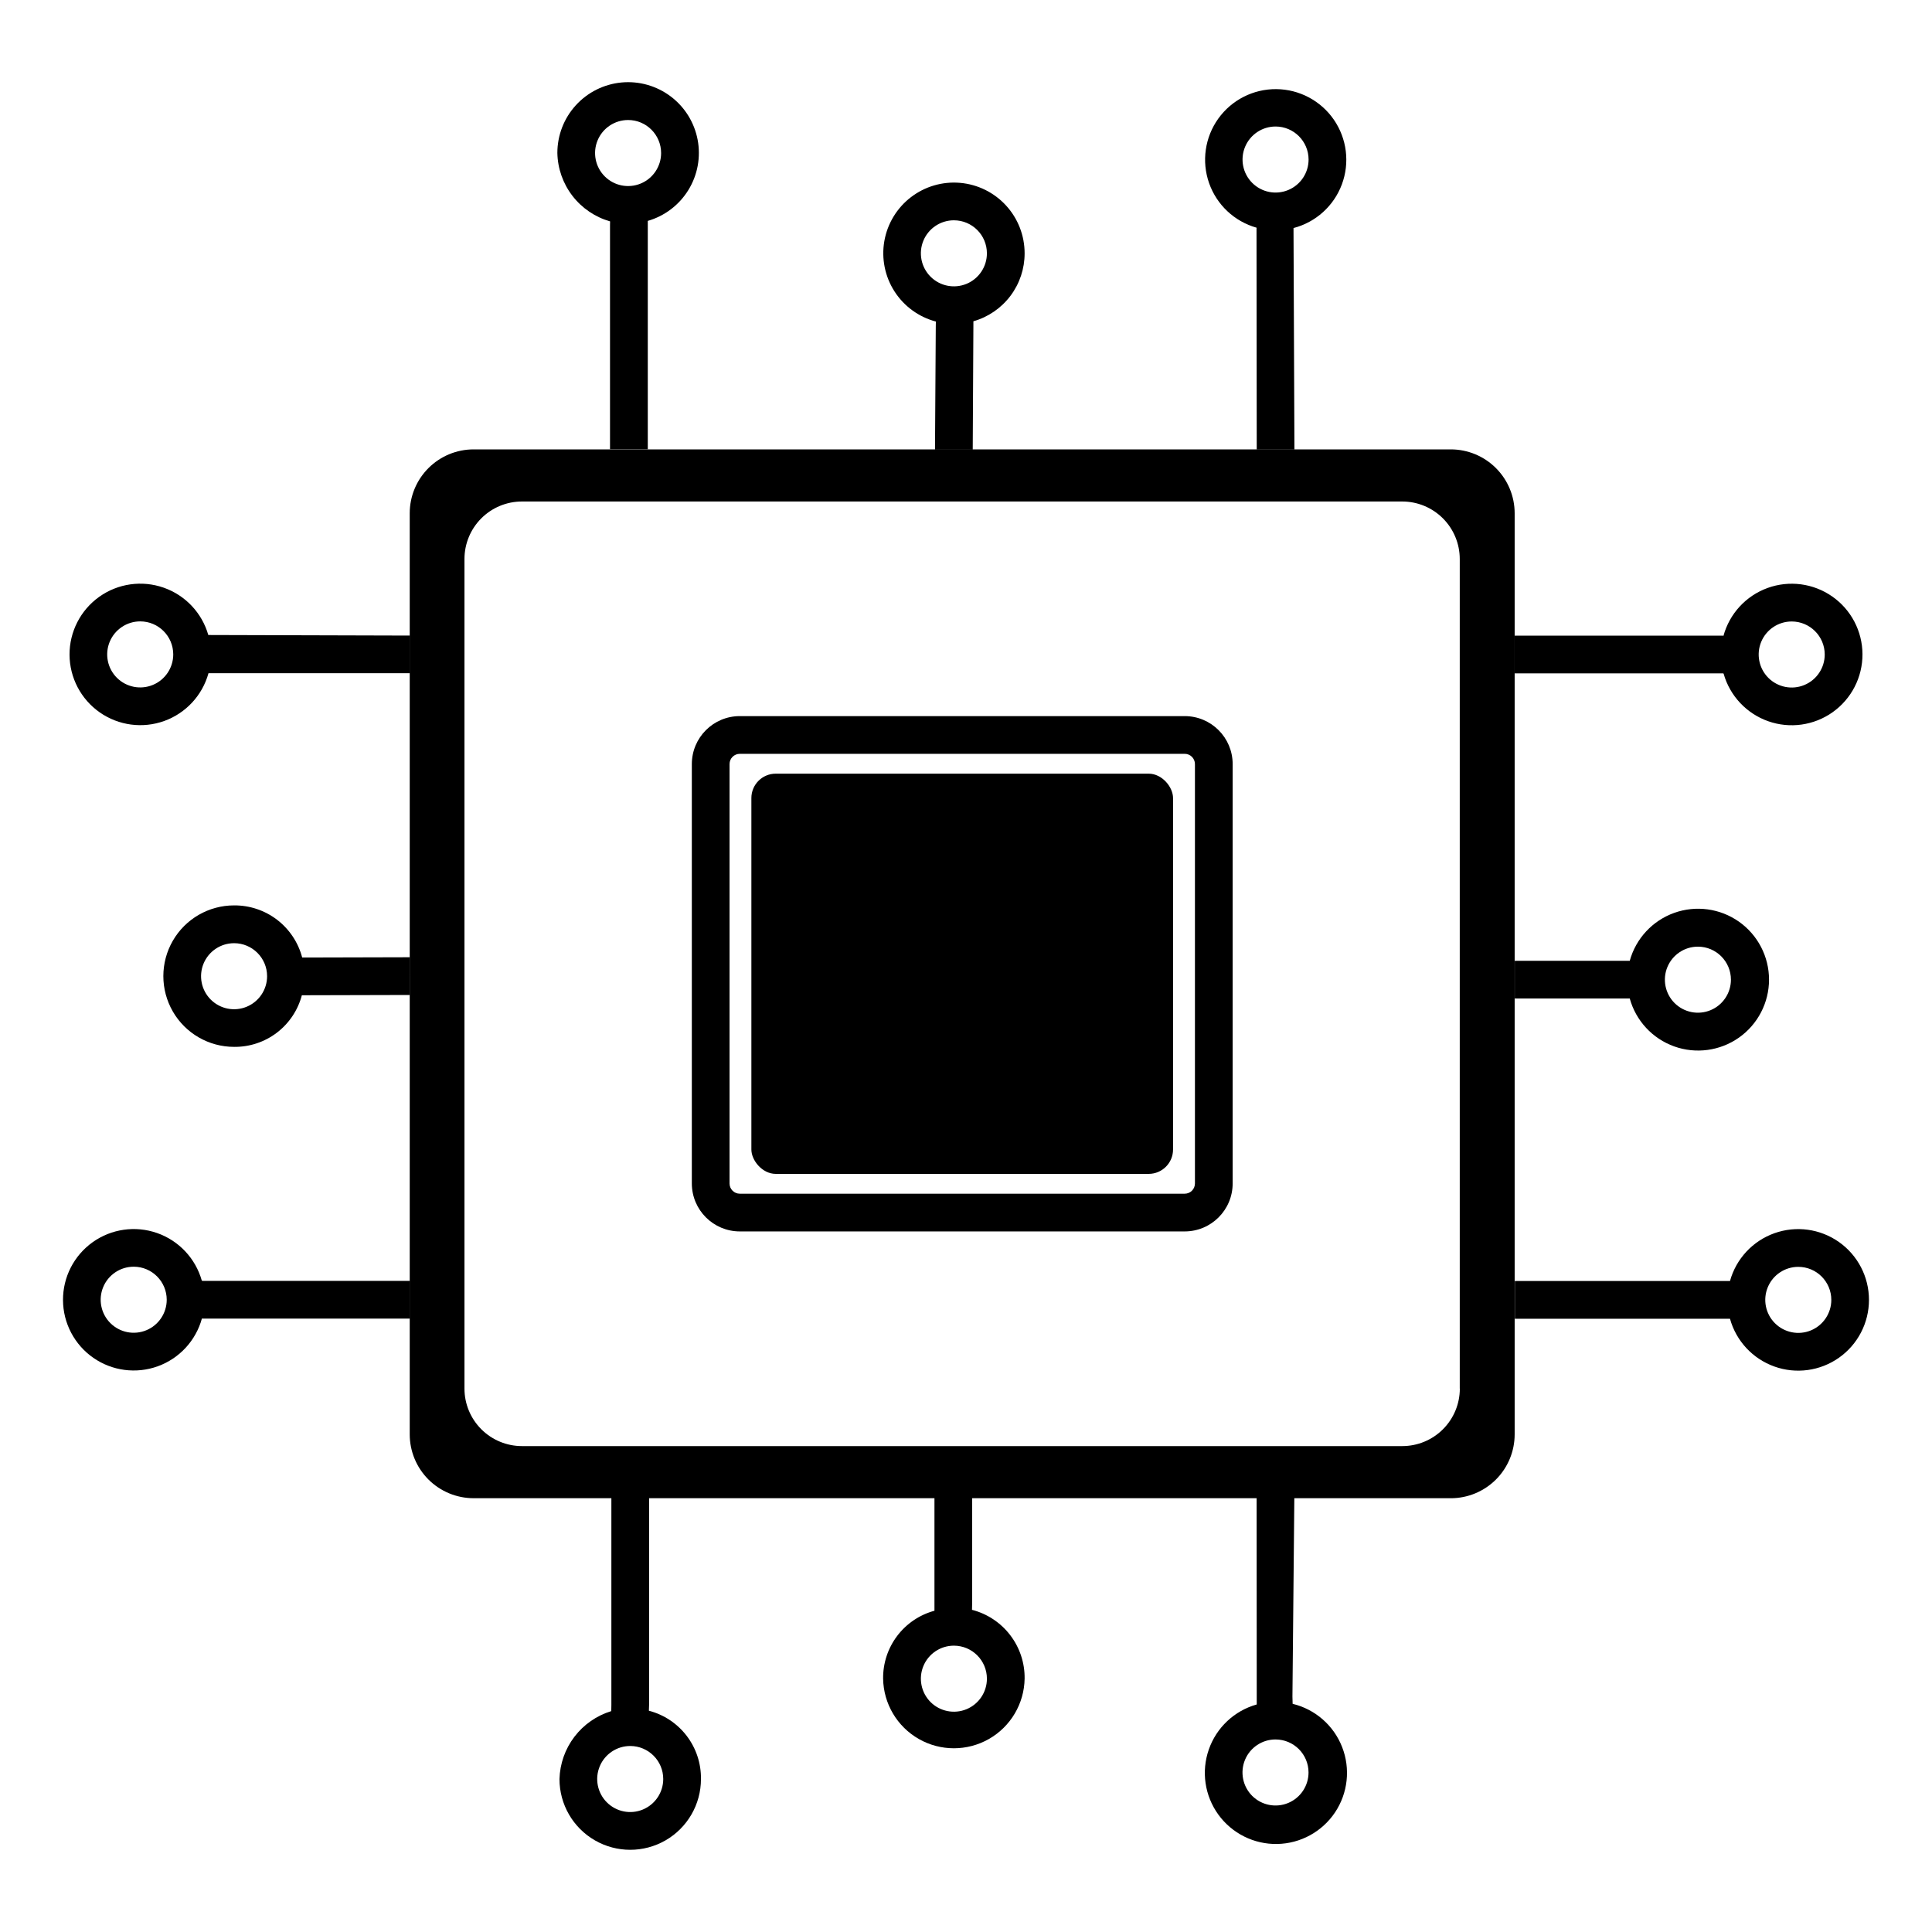 <?xml version="1.0" encoding="UTF-8"?>
<!-- Uploaded to: SVG Repo, www.svgrepo.com, Generator: SVG Repo Mixer Tools -->
<svg fill="#000000" width="800px" height="800px" version="1.1" viewBox="144 144 512 512" xmlns="http://www.w3.org/2000/svg">
 <g>
  <path d="m528.47 541.04h-258.96c-4.488 0-8.797-1.785-11.969-4.957-3.176-3.176-4.961-7.481-4.961-11.973v-244.09c0-4.488 1.785-8.797 4.961-11.969 3.172-3.176 7.481-4.961 11.969-4.961h258.96c4.492 0 8.797 1.785 11.973 4.961 3.172 3.172 4.957 7.481 4.957 11.969v244.1-0.004c0 4.492-1.785 8.797-4.957 11.973-3.176 3.172-7.481 4.957-11.973 4.957zm2.379-29.055v-219.84c0-4.043-1.605-7.918-4.465-10.777-2.859-2.859-6.738-4.465-10.781-4.465h-233.27 0.004c-4.047-0.004-7.926 1.602-10.785 4.461-2.859 2.859-4.465 6.738-4.465 10.781v219.84c0 4.043 1.605 7.922 4.465 10.781 2.859 2.859 6.738 4.465 10.785 4.465h233.27-0.004c4.047 0.004 7.93-1.598 10.793-4.461 2.863-2.859 4.473-6.738 4.473-10.785z"/>
  <path d="m457.96 470.34h-117.91c-7.016-0.008-12.699-5.691-12.707-12.707v-111.15c0.008-7.016 5.691-12.699 12.707-12.707h117.91c7.016 0.008 12.703 5.691 12.707 12.707v111.15c-0.004 7.016-5.691 12.703-12.707 12.707zm-117.91-126.57c-1.496 0.004-2.711 1.215-2.711 2.711v111.15c0 1.496 1.215 2.711 2.711 2.711h117.91c0.719 0 1.41-0.285 1.918-0.793 0.508-0.508 0.793-1.199 0.793-1.918v-111.15c-0.004-1.496-1.215-2.707-2.711-2.711z"/>
  <path d="m349.58 349.03h98.832c3.566 0 6.457 3.566 6.457 6.457v93.148c0 3.566-2.891 6.457-6.457 6.457h-98.832c-3.566 0-6.457-3.566-6.457-6.457v-93.148c0-3.566 2.891-6.457 6.457-6.457z"/>
  <path d="m305.68 202.67c-3.961-1.129-7.461-3.5-9.977-6.766s-3.918-7.254-3.996-11.375c0-4.668 1.738-9.168 4.883-12.621 3.141-3.453 7.461-5.609 12.109-6.047s9.293 0.875 13.023 3.68c3.734 2.805 6.285 6.898 7.156 11.488 0.871 4.586 0.004 9.332-2.441 13.312-2.441 3.977-6.281 6.902-10.766 8.199v60.527h-10.012v-59.449zm4.773-26.863c-3.539 0-6.731 2.129-8.086 5.402-1.355 3.269-0.605 7.031 1.898 9.535 2.5 2.504 6.266 3.25 9.535 1.898 3.269-1.355 5.402-4.547 5.402-8.086-0.004-4.832-3.918-8.75-8.75-8.75z"/>
  <path d="m401.96 230.15-0.176 33.016h-10l0.207-32.621 0.023-1.328v-0.004c-4.531-1.199-8.449-4.055-10.977-8.004-2.527-3.945-3.484-8.699-2.68-13.316 0.809-4.621 3.316-8.77 7.031-11.625 3.719-2.859 8.371-4.219 13.043-3.812 4.668 0.406 9.02 2.551 12.184 6.008 3.168 3.457 4.922 7.977 4.918 12.664 0.008 4.07-1.312 8.035-3.762 11.285s-5.894 5.613-9.812 6.727zm-5.176-27.77h0.004c-3.539 0.004-6.731 2.137-8.082 5.406-1.352 3.273-0.602 7.035 1.902 9.535 2.504 2.504 6.269 3.25 9.539 1.895 3.269-1.359 5.398-4.551 5.394-8.09-0.004-4.832-3.922-8.746-8.754-8.746z"/>
  <path d="m477 204.34c-5.871-1.656-10.566-6.066-12.582-11.82-2.019-5.754-1.105-12.133 2.445-17.09 3.555-4.957 9.297-7.871 15.395-7.812 6.098 0.062 11.785 3.09 15.238 8.113 3.453 5.027 4.242 11.418 2.113 17.133-2.129 5.715-6.91 10.031-12.812 11.57v1.008l0.242 57.691h-9.992l-0.055-58.211zm5.039-26.812c-3.539 0-6.731 2.133-8.086 5.402-1.355 3.269-0.605 7.031 1.898 9.535 2.5 2.504 6.266 3.254 9.535 1.898 3.269-1.355 5.402-4.547 5.402-8.086-0.004-4.828-3.918-8.742-8.746-8.75z"/>
  <path d="m197.52 493.38c-1.602 5.879-5.961 10.613-11.691 12.691-5.727 2.078-12.109 1.242-17.105-2.238-5-3.484-7.996-9.184-8.027-15.273-0.035-6.094 2.894-11.824 7.856-15.363 4.961-3.539 11.332-4.445 17.082-2.43 5.754 2.016 10.164 6.703 11.832 12.562l0.16 0.117h55.051v9.996h-55.113zm-18.086-13.688c-3.543 0-6.731 2.133-8.086 5.402-1.355 3.269-0.605 7.035 1.895 9.535 2.504 2.504 6.269 3.254 9.539 1.898 3.269-1.355 5.402-4.547 5.402-8.086-0.008-4.828-3.922-8.746-8.75-8.75z"/>
  <path d="m252.62 407.68-27.242 0.07h-1.387 0.004c-1.043 3.957-3.375 7.449-6.629 9.93-3.254 2.477-7.242 3.797-11.332 3.75-6.695 0-12.887-3.574-16.234-9.375s-3.348-12.945 0-18.746c3.348-5.801 9.539-9.371 16.234-9.371 4.117-0.031 8.125 1.309 11.395 3.809 3.266 2.504 5.609 6.023 6.652 10.004h1.309l27.242-0.07zm-46.586-13.723c-3.539 0-6.731 2.133-8.086 5.402-1.352 3.269-0.605 7.035 1.898 9.535 2.504 2.504 6.266 3.254 9.535 1.898 3.273-1.355 5.402-4.547 5.402-8.086 0-4.832-3.918-8.746-8.75-8.75z"/>
  <path d="m199.25 322.41c-1.621 5.871-5.992 10.59-11.723 12.656-5.727 2.062-12.102 1.215-17.094-2.277-4.992-3.492-7.977-9.188-8.004-15.277-0.027-6.09 2.906-11.816 7.867-15.352 4.957-3.535 11.324-4.441 17.074-2.426 5.75 2.012 10.16 6.691 11.832 12.547h0.117l53.363 0.152v9.977m-71.512-13.738c-3.539-0.004-6.734 2.129-8.094 5.398-1.355 3.269-0.609 7.035 1.895 9.539s6.269 3.254 9.539 1.898c3.273-1.355 5.402-4.547 5.402-8.09-0.004-4.824-3.914-8.738-8.742-8.746z"/>
  <path d="m601.84 493.48h-56.395v-10h57.02c1.625-5.883 6.012-10.605 11.758-12.66 5.742-2.055 12.129-1.188 17.117 2.324 4.988 3.516 7.957 9.234 7.957 15.336 0 6.102-2.969 11.824-7.957 15.336-4.988 3.516-11.375 4.383-17.117 2.324-5.746-2.055-10.133-6.777-11.758-12.656zm18.727-13.75c-3.543 0-6.734 2.133-8.086 5.402-1.355 3.273-0.605 7.035 1.898 9.539 2.504 2.5 6.269 3.25 9.539 1.895 3.269-1.359 5.402-4.551 5.398-8.09-0.004-4.832-3.922-8.742-8.75-8.746z"/>
  <path d="m574.89 408.62h-29.469v-10h30.48c1.625-5.894 6.019-10.629 11.773-12.695 5.758-2.062 12.156-1.195 17.16 2.324 5 3.519 7.977 9.254 7.977 15.367s-2.977 11.848-7.977 15.367c-5.004 3.519-11.402 4.387-17.16 2.324-5.754-2.066-10.148-6.801-11.773-12.695zm19.078-13.746c-3.539-0.004-6.731 2.129-8.09 5.398-1.355 3.269-0.605 7.035 1.895 9.539 2.504 2.504 6.269 3.254 9.539 1.898 3.269-1.355 5.402-4.547 5.402-8.086-0.004-4.828-3.918-8.742-8.746-8.75z"/>
  <path d="m600.65 322.45h-55.285v-10h55.285l0.082 0.086h-0.004c1.598-5.891 5.961-10.633 11.695-12.715s12.125-1.246 17.129 2.246c5.004 3.488 7.996 9.195 8.023 15.297 0.027 6.098-2.914 11.832-7.887 15.367-4.969 3.535-11.352 4.43-17.105 2.398-5.75-2.031-10.156-6.731-11.809-12.605zm18.176-13.75c-3.539-0.004-6.734 2.129-8.09 5.398-1.355 3.269-0.605 7.035 1.895 9.539 2.504 2.504 6.266 3.254 9.539 1.898 3.269-1.352 5.402-4.543 5.402-8.086-0.004-4.828-3.918-8.742-8.746-8.75z"/>
  <path d="m306.02 595.85v-55.02h9.992v55.02l-0.051 1.512h0.004c3.992 1.039 7.523 3.387 10.027 6.672 2.5 3.281 3.828 7.309 3.769 11.438 0 6.695-3.574 12.887-9.371 16.234-5.801 3.348-12.949 3.348-18.75 0-5.797-3.348-9.371-9.539-9.371-16.234 0.113-4.062 1.5-7.984 3.961-11.215 2.465-3.231 5.879-5.606 9.762-6.793zm4.996 10.855v0.004c-3.539 0-6.731 2.133-8.086 5.402-1.355 3.269-0.605 7.035 1.898 9.535 2.504 2.504 6.266 3.254 9.535 1.898s5.402-4.547 5.402-8.086c0-4.832-3.918-8.746-8.75-8.75z"/>
  <path d="m401.59 570.62c4.031 1.039 7.602 3.402 10.129 6.711 2.531 3.309 3.875 7.371 3.816 11.535-0.109 6.625-3.707 12.703-9.461 15.984-5.758 3.281-12.82 3.281-18.574 0-5.758-3.281-9.355-9.359-9.465-15.984-0.047-4.082 1.262-8.07 3.723-11.328 2.465-3.258 5.938-5.609 9.883-6.676v-30.039h9.996v27.484zm-4.801 9.496c-3.539 0-6.731 2.137-8.082 5.406-1.352 3.269-0.602 7.031 1.898 9.535 2.504 2.5 6.269 3.25 9.539 1.895s5.398-4.547 5.398-8.086c-0.004-4.832-3.922-8.746-8.754-8.75z"/>
  <path d="m486.56 595.53c5.988 1.449 10.891 5.731 13.125 11.473 2.234 5.738 1.523 12.211-1.906 17.328-3.434 5.117-9.148 8.23-15.309 8.344-6.16 0.109-11.984-2.797-15.598-7.789-3.613-4.988-4.555-11.43-2.527-17.246 2.027-5.816 6.769-10.277 12.703-11.938v-1.133l-0.031-53.734h9.996l-0.504 52.75zm-4.535 9.445c-3.539 0-6.731 2.133-8.086 5.402-1.352 3.273-0.605 7.035 1.898 9.539 2.504 2.504 6.269 3.25 9.539 1.895 3.269-1.355 5.402-4.551 5.398-8.09-0.004-4.824-3.91-8.734-8.734-8.746z"/>
 </g>
</svg>